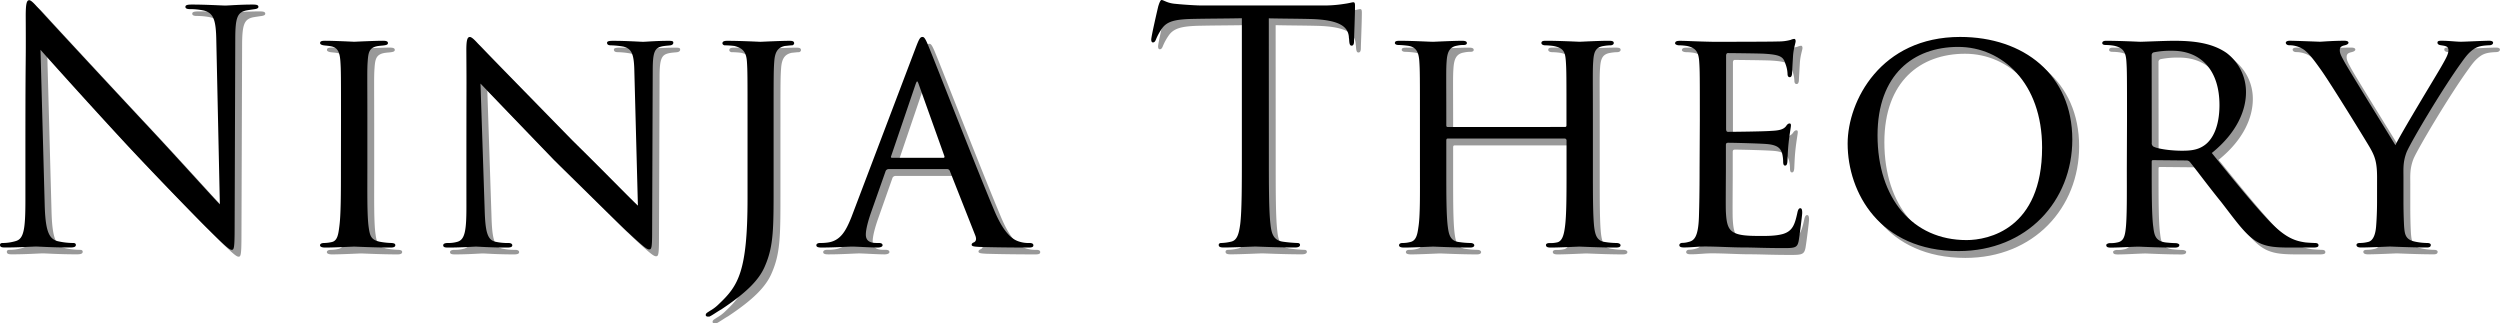 <?xml version="1.0" encoding="UTF-8"?>
<svg class="fill-current text-white" style="width:89%" viewBox="0 0 1096.4 141.85" xmlns="http://www.w3.org/2000/svg">
 <g class="cls-1">
  <path d="M14.14,70c0-50.89.28-32.56.14-59.91,0-5.5.42-7,1.55-7s3.52,3.1,4.93,4.51c2.12,2.4,23.12,25.09,44.83,48.35C79.54,70.8,94.91,88,99.42,92.65L97.87,21c-.14-9.16-1.13-12.26-5.5-13.39A29.49,29.49,0,0,0,86.31,7c-1.55,0-2-.43-2-1,0-.85,1.13-1,2.82-1,6.35,0,13.11.43,14.66.43S108,5,113.8,5c1.55,0,2.53.14,2.53,1,0,.56-.56.85-1.55,1s-2,.28-3.66.56c-4,.85-4.94,3-4.94,12.69l-.28,82.32c0,9.3-.28,10-1.27,10s-2.82-1.55-10.29-9c-1.55-1.41-21.85-22.13-36.79-38.2C41.2,47.69,25.27,29.92,20.76,24.85l1.83,67.52c.29,11.56,1.7,15.22,5.5,16.35a30.69,30.69,0,0,0,7.05.85c.7,0,1.13.28,1.13.84,0,.85-.85,1.13-2.54,1.13-8,0-13.67-.42-14.94-.42s-7.19.42-13.54.42c-1.4,0-2.25-.14-2.25-1.13,0-.56.42-.84,1.13-.84a20.13,20.13,0,0,0,5.78-.85c3.52-1,4.23-5.07,4.23-17.9Z" opacity=".4"/>
  <path d="M152.55,55.58c0-18.61,0-22-.28-25.8s-1.13-5.92-4.09-6.48c-1.41-.28-2.4-.28-3.25-.42s-1.55-.43-1.55-1c0-.71.57-1,2.12-1,4.37,0,12.4.43,12.83.43s8.74-.43,12.68-.43c1.41,0,2.12.28,2.12,1,0,.56-.42.84-1.55,1-.85.14-1.55.14-2.54.28-4.09.56-4.51,2.68-4.79,6.76-.28,3.81-.14,7-.14,25.66V76.72c0,10.86-.14,20.73.56,25.8.56,4.09,1.13,5.64,4.79,6.48a32.08,32.08,0,0,0,5.36.57c1.27.14,1.55.42,1.55,1s-.56,1-2,1c-7.19,0-15.37-.42-16.07-.42-.43,0-8.74.42-12.69.42-1.27,0-2.26-.28-2.26-1,0-.56.57-1,1.84-1a16.45,16.45,0,0,0,3.38-.43c2.4-.56,2.82-3.38,3.24-6.76.71-5.08.71-15.08.71-25.66Z" opacity=".4"/>
  <path d="M207.52,25c0-4.37.42-5.78,1.55-5.78S212.45,22,213.44,23C214.71,24.43,234.3,44.44,254,64.6c11,10.71,25.1,25.23,28.76,28.62l-1.55-58.64c-.14-7.62-1-10.15-4.79-11.14a35.68,35.68,0,0,0-5.5-.56c-1.41,0-1.69-.57-1.69-1.13,0-.71,1.13-.85,2.54-.85,6.06,0,12,.43,13.25.43s5.78-.43,11.27-.43c1.55,0,2,.14,2,.85,0,.56-.43,1-1.27,1.13s-2,.14-3.53.42c-3.24.7-4.23,2.11-4.23,10.57L289,104.63c0,7.05-.28,7.76-1.27,7.76s-2.39-1-9.3-7.47c-.56-.29-20.16-19.74-32.42-31.72C231.34,58,217.24,43.32,213.72,39.65l1.83,55.12c.28,9.72,1.13,13.39,4.65,14.23a24.2,24.2,0,0,0,5.78.57c1.13,0,1.69.42,1.69,1,0,.71-.7,1-2.25,1-7.61,0-12.69-.42-13.67-.42s-6.21.42-12.27.42c-1.27,0-2.11-.14-2.11-1,0-.56.56-1,2-1a13.93,13.93,0,0,0,4.37-.57c3.1-1,3.81-4.79,3.81-15.08C207.52,26.68,207.66,48.39,207.52,25Z" opacity=".4"/>
  <path d="M342.27,82.5c0,20.3.14,28.2-3.81,37.22-2.54,6.06-8.18,11.7-19.17,19-1.55.84-3.67,2.39-4.93,3-.15.14-.43.14-.85.14s-1-.14-1-.71c0-.84.85-1.12,1.84-1.83a17.77,17.77,0,0,0,3.94-3c8.46-8,12.55-14.1,12.55-46.38V55.58c0-18.61,0-21.85-.28-25.66s-1.55-5.78-5.5-6.76a37.81,37.81,0,0,0-4.23-.28c-.42,0-1-.43-1-.85,0-.85.71-1.13,2.12-1.13,5.92,0,14.09.43,14.52.43s8.88-.43,12.82-.43c1.41,0,2,.28,2,1.13a1.06,1.06,0,0,1-.85.85c-.84,0-1.69.14-3.24.28-3.24.7-4.37,2.82-4.65,6.9-.28,3.81-.28,6.91-.28,25.52Z" opacity=".4"/>
  <path d="M392.72,77.15a1.47,1.47,0,0,0-1.4,1.12l-6.21,17.62c-1.41,4-2.39,7.76-2.39,10,0,2.54,1.55,3.67,4.65,3.67h1c1.26,0,1.69.42,1.69,1,0,.71-1.13,1-2.12,1-3.1,0-9.58-.42-11.13-.42s-7.62.42-13.54.42c-1.55,0-2.25-.28-2.25-1,0-.56.56-1,1.69-1a20.06,20.06,0,0,0,2.82-.14c6.06-.57,8.46-5.22,10.85-11.14L404.57,24c1.55-4.08,2-4.79,3-4.79.7,0,1.26.56,2.82,4.51,2,4.65,21.14,53.85,28.61,71.47,4.65,11.14,8.74,13,10.71,13.67a13.4,13.4,0,0,0,4.8.71c1,0,1.69.28,1.69,1s-.57,1-2.12,1-12,0-21.42-.28c-2.68-.14-3.53-.28-3.53-1,0-.42.43-.84,1-1,.56-.29,1.41-1,.56-3.11L419.51,77.85a1.26,1.26,0,0,0-1.13-.7Zm24-4.94c.56,0,.56-.42.42-.84L406,40.21c-.7-2-.84-2-1.55,0L393.85,71.37c-.28.56,0,.84.28.84Z" opacity=".4"/>
  <path d="M559.47,70.66c0,13.53,0,24.67.7,30.59.43,4.09,1.27,7.19,5.5,7.75a59.78,59.78,0,0,0,6.34.57c.85,0,1.13.42,1.13.84,0,.71-.7,1.13-2.25,1.13-7.76,0-16.64-.42-17.34-.42s-9.59.42-13.82.42c-1.55,0-2.25-.28-2.25-1.13,0-.42.28-.84,1.13-.84a21.18,21.18,0,0,0,4.23-.57c2.81-.56,3.52-3.66,4.08-7.75.71-5.92.71-17.06.71-30.59V11c-6.91.14-14,.14-20.86.28-8.74.14-12.13,1.12-14.38,4.51A24.39,24.39,0,0,0,510,20.2c-.42,1.13-.84,1.41-1.41,1.41-.42,0-.7-.43-.7-1.27,0-1.41,2.82-13.53,3.1-14.66.28-.85.84-2.68,1.41-2.68,1,0,2.39,1.41,6.2,1.69,4.09.42,9.44.71,11.14.71h52.86a56.59,56.59,0,0,0,10-.71c2.11-.28,3.38-.7,3.94-.7.71,0,.71.84.71,1.69,0,4.23-.43,14-.43,15.5,0,1.27-.42,1.84-1,1.84-.71,0-1-.43-1.13-2.4,0-.56-.14-1-.14-1.55-.42-4.23-3.81-7.47-17.34-7.75-5.92-.14-11.84-.14-17.76-.28Z" opacity=".4"/>
  <path d="M689.15,58.68c.42,0,.84,0,.84-.7V55.44c0-18.61,0-21.85-.28-25.66s-.85-5.78-5.5-6.62a27.59,27.59,0,0,0-3.52-.28c-1,0-1.69-.43-1.69-1,0-.85.7-1,2-1,5.92,0,14.24.43,14.8.43s8.46-.43,12.69-.43c1.41,0,2.25.14,2.25,1,0,.42-.42,1-1.55,1a19.38,19.38,0,0,0-2.82.28c-3.8.56-4.37,2.82-4.65,6.76s-.14,7-.14,25.66V76.72c0,11.56,0,20.73.56,25.8.43,3.38,1.13,6.2,4.8,6.62a33.76,33.76,0,0,0,4.93.43c1.13,0,1.83.42,1.83,1,0,.71-.7,1-2.11,1-7,0-15.22-.42-15.93-.42-.56,0-8.74.42-12.55.42-1.41,0-2.11-.28-2.11-1.13,0-.42.42-.84,1.55-.84a12.65,12.65,0,0,0,3.24-.28c2.4-.43,3.1-3.53,3.53-6.77.7-5.07.7-14,.7-25.37V64.6a.81.81,0,0,0-.84-.84H638c-.43,0-.71.14-.71.84V77.15c0,11.41,0,20.58.71,25.65.42,3.1,1.12,5.92,4.79,6.34a37.3,37.3,0,0,0,5.07.43c1,0,1.7.42,1.7,1s-.57,1-1.84,1c-7.19,0-15.5-.42-16.21-.42-.42,0-9,.42-12.68.42-1.41,0-2.26-.28-2.26-1,0-.42.28-1,1.55-1a13.45,13.45,0,0,0,3.38-.43c2.54-.56,3.11-3.24,3.53-6.34.84-5.07.7-14.52.7-26.08V55.86c0-18.61,0-22.27-.28-26.08-.28-3.66-1.27-6.34-5.36-6.76a37.32,37.32,0,0,0-3.8-.29c-1,0-1.55-.42-1.55-.84,0-.85.7-1,2.11-1,6.06,0,12.83.43,14.66.43.57,0,8.74-.43,12.69-.43,1.41,0,2.11.28,2.11,1,0,.56-.56.84-1.41.84a12,12,0,0,0-2.82.29c-3.52.56-4.37,3-4.65,6.9s-.14,6.91-.14,25.52V58c0,.7.42.7.85.7Z" opacity=".4"/>
  <path d="M748.48,55.58c0-18.47,0-21.85-.28-25.66s-1.27-5.92-5.36-6.76a23.4,23.4,0,0,0-3.38-.28c-1,0-1.83-.43-1.83-.85,0-.85.7-1.13,2.11-1.13,2.82,0,6.63.28,14.52.43.7,0,25.79,0,28.61-.15a19.94,19.94,0,0,0,5.5-.7,4.34,4.34,0,0,1,1.55-.42c.28,0,.57.28.57,1,0,.85-.85,2.82-1.13,6.35-.14,2.39-.28,4.65-.42,7.33,0,1.27-.29,2.11-1,2.11s-1-.56-1-1.55a13.59,13.59,0,0,0-1-4.51c-.85-2.82-2.12-3.81-9.17-4.23-1.83-.14-15.79-.28-16.07-.28s-.7.28-.7,1.13v32c0,.84.14,1.41.84,1.41,1.7,0,16.07-.15,19-.43,3.25-.14,5.36-.56,6.49-2.11.56-.85,1-1.13,1.55-1.13.28,0,.56.14.56.85s-.56,3.38-1,7.47c-.43,3.94-.43,6.76-.57,8.6-.14,1.12-.42,1.55-1,1.55-.71,0-.85-.85-.85-1.84a15.94,15.94,0,0,0-.42-3.38c-.57-1.83-1.41-3.81-6.77-4.23-3.24-.28-14.66-.56-16.92-.56-.84,0-1,.42-1,1V76.86c0,4.37-.14,16.78,0,19.18.28,5.21,1,7.89,4,9.16,2.11,1,5.49,1.27,10.29,1.27,2.67,0,7.19.14,10.71-.85,4.23-1.27,5.21-4.09,6.34-9.3.28-1.41.71-2,1.27-2,.85,0,.85,1.27.85,2.12s-1.13,9.87-1.55,12.26c-.57,2.82-1.55,3.1-6.21,3.1-9.3,0-13.25-.28-18.18-.28s-11.42-.42-16.63-.42c-3.25,0-5.93.42-9.31.42-1.27,0-2-.28-2-1,0-.56.56-1,1.27-1a10.3,10.3,0,0,0,2.82-.43c2.53-.56,4.23-2.39,4.51-11.13.14-4.79.28-10.57.28-21.29Z" opacity=".4"/>
  <path d="m813.3 66c0-18.75 14.52-46.8 49.34-46.8 27.91 0 49.19 16.63 49.19 45 0 26.92-19.87 48.91-49.9 48.91-34.53-0.02-48.63-25.67-48.63-47.11zm85.28 1.69c0-28.33-17.48-44.12-36.79-44.12-19.59 0-35.38 12.12-35.38 38.77 0 27.62 15.37 45.95 39.05 45.95 9.44 0.01 33.12-4.78 33.12-40.59z" opacity=".4"/>
  <path d="M935.82,55.58c0-18.61,0-22-.28-25.8s-1.27-5.92-5.64-6.76a23.42,23.42,0,0,0-3.38-.29c-1,0-1.55-.28-1.55-.84s.42-1,1.69-1c6.06,0,14.66.43,14.94.43,1.27,0,10.85-.43,14.8-.43,7.9,0,16.5.71,23.12,5.36A21.38,21.38,0,0,1,988,43.46c0,7.75-3.81,17.62-15,26.64,10.3,12.68,18.75,23.12,25.94,30.59,6.77,6.9,11,8,14.94,8.6,1,.14,4,.28,4.37.28,1.13,0,1.55.42,1.55,1,0,.71-.56,1-2.53,1h-9.87c-6.63,0-9.73-.42-12.83-1.69-5.92-2.54-10.15-8.88-17.48-18.33-5.49-6.76-11.13-14.37-13.53-17.33a2,2,0,0,0-1.69-.85l-14.52-.14c-.56,0-.7.14-.7.7v2c0,11.27,0,21.57.7,26.64.42,3.38.85,6.2,5.5,6.77,1.41.14,3,.28,4.09.28s1.83.42,1.83.84c0,.71-.57,1.13-2,1.13-7.32,0-15.22-.42-15.78-.42-2.26,0-8.46.42-12.27.42-1.41,0-2-.28-2-1.13,0-.42.85-.84,1.69-.84a12.12,12.12,0,0,0,3.1-.28c2.4-.43,3.24-2,3.67-5.36.7-5.08.56-16.63.56-27.21Zm10.86,10a1.76,1.76,0,0,0,.7,1.69c1.83,1,7.47,1.83,12.55,1.83,3,0,6.48-.14,9.44-2.11,4.23-2.68,7-8.88,7-17.9,0-15.37-8.18-23.83-20.72-23.83a37.34,37.34,0,0,0-8.18.71,1.27,1.27,0,0,0-.84,1.27Z" opacity=".4"/>
  <path d="M1045.49,80.81c0-6.76-1-9.3-3.1-13-.84-1.55-17.2-28.19-21.56-34.25-3.81-5.36-5.22-7.05-7.19-8.6a11.27,11.27,0,0,0-6.63-2.11c-.84,0-1.55-.43-1.55-1.13,0-.42.56-.85,1.69-.85,2.26,0,13,.43,13.25.43.85,0,5.5-.43,10.72-.43,1.41,0,1.83.43,1.83.85s-.42.84-1.55,1.13c-2,.42-2.26,1.12-2.26,2.25,0,1.41.85,2.82,1.83,4.65,1.84,3.53,20.44,33.41,22.56,36.93,2.25-4.93,18-30.72,20-34.25,2.68-4.65,3.25-5.92,3.25-7.47,0-1.83-1.69-1.83-3.25-2.11-1.12-.15-1.55-.57-1.55-1.13s.29-.85,1.7-.85c3.38,0,6.34.43,8.6.43,1.83,0,10-.43,12.4-.43,1.27,0,1.69.43,1.69.85,0,.7-.7,1.13-1.69,1.13-3,.14-5.07.42-7,1.83s-3,2.68-5.21,5.78c-8.18,11.27-21.85,34.25-24,39.19-1.69,4.37-1.41,7.47-1.41,11.13V91.1c0,1,0,6.2.29,11.28.28,3.38.56,5.78,4.93,6.62a27,27,0,0,0,5.21.57c1.13,0,1.56.42,1.56.84,0,.71-.43,1.13-1.7,1.13-7,0-15.78-.42-16.21-.42s-8.74.42-12.68.42c-1.41,0-2-.42-2-1.13,0-.42.42-.84,1.41-.84a14.7,14.7,0,0,0,3.53-.43c2.39-.42,3.38-3.38,3.66-6.76.42-5.08.42-10.15.42-11.28Z" opacity=".4"/>
 </g>
 <path d="M11.14,67c0-50.89.28-32.56.14-59.91,0-5.5.42-7,1.55-7s3.52,3.1,4.93,4.51c2.12,2.4,23.12,25.09,44.83,48.35C76.54,67.8,91.91,85,96.42,89.65L94.87,18c-.14-9.16-1.13-12.26-5.5-13.39A29.49,29.49,0,0,0,83.31,4c-1.55,0-2-.43-2-1,0-.85,1.13-1,2.82-1,6.35,0,13.11.43,14.66.43S105,2,110.8,2c1.55,0,2.53.14,2.53,1,0,.56-.56.85-1.55,1s-2,.28-3.66.56c-4,.85-4.94,3-4.94,12.69l-.28,82.32c0,9.3-.28,10-1.27,10s-2.82-1.55-10.29-9c-1.55-1.41-21.85-22.13-36.79-38.2C38.2,44.69,22.27,26.92,17.76,21.85l1.83,67.52c.29,11.56,1.7,15.22,5.5,16.35a30.69,30.69,0,0,0,7.05.85c.7,0,1.13.28,1.13.84,0,.85-.85,1.13-2.54,1.13-8,0-13.67-.42-14.94-.42s-7.19.42-13.54.42c-1.4,0-2.25-.14-2.25-1.13,0-.56.42-.84,1.13-.84a20.13,20.13,0,0,0,5.78-.85c3.52-1,4.23-5.07,4.23-17.9Z"/>
 <path d="M149.55,52.58c0-18.61,0-22-.28-25.8s-1.13-5.92-4.09-6.48c-1.41-.28-2.4-.28-3.25-.42s-1.55-.43-1.55-1c0-.71.57-1,2.12-1,4.37,0,12.4.43,12.83.43s8.74-.43,12.68-.43c1.41,0,2.12.28,2.12,1,0,.56-.42.84-1.55,1-.85.14-1.55.14-2.54.28-4.09.56-4.51,2.68-4.79,6.76-.28,3.81-.14,7-.14,25.66V73.72c0,10.86-.14,20.73.56,25.8.56,4.09,1.13,5.64,4.79,6.48a32.08,32.08,0,0,0,5.36.57c1.27.14,1.55.42,1.55,1s-.56,1-2,1c-7.19,0-15.37-.42-16.07-.42-.43,0-8.74.42-12.69.42-1.27,0-2.26-.28-2.26-1,0-.56.57-1,1.84-1a16.45,16.45,0,0,0,3.38-.43c2.4-.56,2.82-3.38,3.24-6.76.71-5.08.71-15.08.71-25.66Z"/>
 <path d="M204.52,22c0-4.37.42-5.78,1.55-5.78S209.45,19,210.44,20C211.71,21.43,231.3,41.44,251,61.6c11,10.71,25.1,25.23,28.76,28.62l-1.55-58.64c-.14-7.62-1-10.15-4.79-11.14a35.68,35.68,0,0,0-5.5-.56c-1.41,0-1.69-.57-1.69-1.13,0-.71,1.13-.85,2.54-.85,6.06,0,12,.43,13.25.43s5.78-.43,11.27-.43c1.55,0,2,.14,2,.85,0,.56-.43,1-1.27,1.13s-2,.14-3.53.42c-3.24.7-4.23,2.11-4.23,10.57L286,101.63c0,7.05-.28,7.76-1.27,7.76s-2.39-1-9.3-7.47c-.56-.29-20.16-19.74-32.42-31.72C228.34,55,214.24,40.32,210.72,36.65l1.83,55.12c.28,9.72,1.13,13.39,4.65,14.23a24.2,24.2,0,0,0,5.78.57c1.13,0,1.69.42,1.69,1,0,.71-.7,1-2.25,1-7.61,0-12.69-.42-13.67-.42s-6.21.42-12.27.42c-1.27,0-2.11-.14-2.11-1,0-.56.56-1,2-1a13.93,13.93,0,0,0,4.37-.57c3.1-1,3.81-4.79,3.81-15.08C204.52,23.68,204.66,45.39,204.52,22Z"/>
 <path d="M339.27,79.5c0,20.3.14,28.2-3.81,37.22-2.54,6.06-8.18,11.7-19.17,19-1.55.84-3.67,2.39-4.93,3-.15.14-.43.14-.85.14s-1-.14-1-.71c0-.84.85-1.12,1.84-1.83a17.77,17.77,0,0,0,3.94-3c8.46-8,12.55-14.1,12.55-46.38V52.58c0-18.61,0-21.85-.28-25.66s-1.55-5.78-5.5-6.76a37.81,37.81,0,0,0-4.23-.28c-.42,0-1-.43-1-.85,0-.85.71-1.13,2.12-1.13,5.92,0,14.09.43,14.52.43s8.88-.43,12.82-.43c1.41,0,2,.28,2,1.13a1.06,1.06,0,0,1-.85.85c-.84,0-1.69.14-3.24.28-3.24.7-4.37,2.82-4.65,6.9-.28,3.81-.28,6.91-.28,25.52Z"/>
 <path d="M389.72,74.15a1.47,1.47,0,0,0-1.4,1.12l-6.21,17.62c-1.41,4-2.39,7.76-2.39,10,0,2.54,1.55,3.67,4.65,3.67h1c1.26,0,1.69.42,1.69,1,0,.71-1.13,1-2.12,1-3.1,0-9.58-.42-11.13-.42s-7.62.42-13.54.42c-1.55,0-2.25-.28-2.25-1,0-.56.56-1,1.69-1a20.06,20.06,0,0,0,2.82-.14c6.06-.57,8.46-5.22,10.85-11.14L401.57,21c1.55-4.08,2-4.79,3-4.79.7,0,1.26.56,2.82,4.51,2,4.65,21.14,53.85,28.61,71.47,4.65,11.14,8.74,13,10.71,13.67a13.4,13.4,0,0,0,4.8.71c1,0,1.69.28,1.69,1s-.57,1-2.12,1-12,0-21.42-.28c-2.68-.14-3.53-.28-3.53-1,0-.42.43-.84,1-1,.56-.29,1.41-1,.56-3.11L416.51,74.85a1.26,1.26,0,0,0-1.13-.7Zm24-4.94c.56,0,.56-.42.42-.84L403,37.21c-.7-2-.84-2-1.55,0L390.85,68.37c-.28.56,0,.84.28.84Z"/>
 <path d="M556.47,67.66c0,13.53,0,24.67.7,30.59.43,4.09,1.27,7.19,5.5,7.75a59.78,59.78,0,0,0,6.34.57c.85,0,1.13.42,1.13.84,0,.71-.7,1.13-2.25,1.13-7.76,0-16.64-.42-17.34-.42s-9.59.42-13.82.42c-1.55,0-2.25-.28-2.25-1.13,0-.42.28-.84,1.13-.84a21.18,21.18,0,0,0,4.23-.57c2.81-.56,3.52-3.66,4.08-7.75.71-5.92.71-17.06.71-30.59V8c-6.91.14-14,.14-20.86.28-8.74.14-12.13,1.12-14.38,4.51A24.39,24.39,0,0,0,507,17.2c-.42,1.13-.84,1.41-1.41,1.41-.42,0-.7-.43-.7-1.27,0-1.41,2.82-13.53,3.1-14.66.28-.85.84-2.68,1.41-2.68,1,0,2.39,1.41,6.2,1.69,4.09.42,9.44.71,11.14.71h52.86a56.59,56.59,0,0,0,10-.71c2.11-.28,3.38-.7,3.94-.7.71,0,.71.84.71,1.69,0,4.23-.43,14-.43,15.5,0,1.27-.42,1.84-1,1.84-.71,0-1-.43-1.13-2.4,0-.56-.14-1-.14-1.55-.42-4.23-3.81-7.47-17.34-7.75-5.92-.14-11.84-.14-17.76-.28Z"/>
 <path d="M686.15,55.68c.42,0,.84,0,.84-.7V52.44c0-18.61,0-21.85-.28-25.66s-.85-5.78-5.5-6.62a27.59,27.59,0,0,0-3.52-.28c-1,0-1.69-.43-1.69-1,0-.85.7-1,2-1,5.92,0,14.24.43,14.8.43s8.46-.43,12.69-.43c1.41,0,2.25.14,2.25,1,0,.42-.42,1-1.55,1a19.38,19.38,0,0,0-2.82.28c-3.8.56-4.37,2.82-4.65,6.76s-.14,7-.14,25.66V73.72c0,11.56,0,20.73.56,25.8.43,3.38,1.13,6.2,4.8,6.62a33.76,33.76,0,0,0,4.93.43c1.13,0,1.83.42,1.83,1,0,.71-.7,1-2.11,1-7,0-15.22-.42-15.93-.42-.56,0-8.74.42-12.55.42-1.41,0-2.11-.28-2.11-1.13,0-.42.42-.84,1.55-.84a12.65,12.65,0,0,0,3.24-.28c2.4-.43,3.1-3.53,3.53-6.77.7-5.07.7-14,.7-25.37V61.6a.81.81,0,0,0-.84-.84H635c-.43,0-.71.14-.71.84V74.15c0,11.41,0,20.58.71,25.65.42,3.1,1.12,5.92,4.79,6.34a37.3,37.3,0,0,0,5.07.43c1,0,1.7.42,1.7,1s-.57,1-1.84,1c-7.19,0-15.5-.42-16.21-.42-.42,0-9,.42-12.68.42-1.41,0-2.26-.28-2.26-1,0-.42.28-1,1.55-1a13.45,13.45,0,0,0,3.38-.43c2.54-.56,3.11-3.24,3.53-6.34.84-5.07.7-14.52.7-26.08V52.86c0-18.61,0-22.27-.28-26.08s-1.27-6.34-5.36-6.76a37.32,37.32,0,0,0-3.8-.29c-1,0-1.55-.42-1.55-.84,0-.85.7-1,2.11-1,6.06,0,12.83.43,14.66.43.57,0,8.74-.43,12.69-.43,1.41,0,2.11.28,2.11,1,0,.56-.56.84-1.41.84a12,12,0,0,0-2.82.29c-3.52.56-4.37,3-4.65,6.9s-.14,6.91-.14,25.52V55c0,.7.42.7.85.7Z"/>
 <path d="M745.48,52.58c0-18.47,0-21.85-.28-25.66s-1.27-5.92-5.36-6.76a23.4,23.4,0,0,0-3.38-.28c-1,0-1.83-.43-1.83-.85,0-.85.7-1.13,2.11-1.13,2.82,0,6.63.28,14.52.43.7,0,25.79,0,28.61-.15a19.94,19.94,0,0,0,5.5-.7,4.34,4.34,0,0,1,1.55-.42c.28,0,.57.28.57,1,0,.85-.85,2.82-1.13,6.35-.14,2.39-.28,4.65-.42,7.33,0,1.27-.29,2.11-1,2.11s-1-.56-1-1.55a13.59,13.59,0,0,0-1-4.51c-.85-2.82-2.12-3.81-9.17-4.23-1.83-.14-15.79-.28-16.07-.28s-.7.28-.7,1.13v32c0,.84.14,1.41.84,1.41,1.7,0,16.07-.15,19-.43,3.25-.14,5.36-.56,6.49-2.11.56-.85,1-1.13,1.55-1.13.28,0,.56.14.56.85s-.56,3.38-1,7.47c-.43,3.94-.43,6.76-.57,8.6-.14,1.12-.42,1.55-1,1.55-.71,0-.85-.85-.85-1.84a15.94,15.94,0,0,0-.42-3.38c-.57-1.83-1.41-3.81-6.77-4.23-3.24-.28-14.66-.56-16.92-.56-.84,0-1,.42-1,1V73.86c0,4.37-.14,16.78,0,19.18.28,5.21,1,7.89,4,9.16,2.11,1,5.49,1.27,10.29,1.27,2.67,0,7.19.14,10.71-.85,4.23-1.27,5.21-4.09,6.34-9.3.28-1.41.71-2,1.27-2,.85,0,.85,1.27.85,2.12s-1.13,9.87-1.55,12.26c-.57,2.82-1.55,3.1-6.21,3.1-9.3,0-13.25-.28-18.18-.28s-11.42-.42-16.63-.42c-3.25,0-5.93.42-9.31.42-1.27,0-2-.28-2-1,0-.56.56-1,1.27-1a10.3,10.3,0,0,0,2.82-.43c2.53-.56,4.23-2.39,4.51-11.13.14-4.79.28-10.57.28-21.29Z"/>
 <path d="m810.3 63c0-18.75 14.52-46.8 49.34-46.8 27.91 0 49.19 16.63 49.19 45 0 26.92-19.87 48.91-49.9 48.91-34.53-0.02-48.63-25.67-48.63-47.11zm85.28 1.69c0-28.33-17.48-44.12-36.79-44.12-19.59 0-35.38 12.12-35.38 38.77 0 27.62 15.37 45.95 39.05 45.95 9.44 0.01 33.12-4.78 33.12-40.59z"/>
 <path d="M932.82,52.58c0-18.61,0-22-.28-25.8s-1.27-5.92-5.64-6.76a23.42,23.42,0,0,0-3.38-.29c-1,0-1.55-.28-1.55-.84s.42-1,1.69-1c6.06,0,14.66.43,14.94.43,1.27,0,10.85-.43,14.8-.43,7.9,0,16.5.71,23.12,5.36A21.38,21.38,0,0,1,985,40.46c0,7.75-3.81,17.62-15,26.64,10.3,12.68,18.75,23.12,25.94,30.59,6.77,6.9,11,8,14.94,8.6,1,.14,4,.28,4.37.28,1.13,0,1.55.42,1.55,1,0,.71-.56,1-2.53,1h-9.87c-6.63,0-9.73-.42-12.83-1.69-5.92-2.54-10.15-8.88-17.48-18.33-5.49-6.76-11.13-14.37-13.53-17.33a2,2,0,0,0-1.69-.85l-14.52-.14c-.56,0-.7.14-.7.7v2c0,11.27,0,21.57.7,26.64.42,3.38.85,6.2,5.5,6.77,1.41.14,3,.28,4.09.28s1.83.42,1.83.84c0,.71-.57,1.13-2,1.13-7.32,0-15.22-.42-15.78-.42-2.26,0-8.46.42-12.27.42-1.41,0-2-.28-2-1.13,0-.42.85-.84,1.69-.84a12.12,12.12,0,0,0,3.1-.28c2.4-.43,3.24-2,3.67-5.36.7-5.08.56-16.63.56-27.21Zm10.86,10a1.76,1.76,0,0,0,.7,1.69c1.83,1,7.47,1.83,12.55,1.83,3,0,6.48-.14,9.44-2.11,4.23-2.68,7-8.88,7-17.9,0-15.37-8.18-23.83-20.72-23.83a37.34,37.34,0,0,0-8.18.71,1.27,1.27,0,0,0-.84,1.27Z"/>
 <path d="M1042.49,77.81c0-6.76-1-9.3-3.1-13-.84-1.55-17.2-28.19-21.56-34.25-3.81-5.36-5.22-7-7.19-8.6a11.27,11.27,0,0,0-6.63-2.11c-.84,0-1.55-.43-1.55-1.13,0-.42.56-.85,1.69-.85,2.26,0,13,.43,13.25.43.85,0,5.5-.43,10.72-.43,1.41,0,1.83.43,1.83.85s-.42.84-1.55,1.13c-2,.42-2.26,1.12-2.26,2.25,0,1.41.85,2.82,1.83,4.65,1.84,3.53,20.44,33.41,22.56,36.93,2.25-4.93,18-30.72,20-34.25,2.68-4.65,3.25-5.92,3.25-7.47,0-1.83-1.69-1.83-3.25-2.11-1.12-.15-1.55-.57-1.55-1.13s.29-.85,1.7-.85c3.38,0,6.34.43,8.6.43,1.83,0,10-.43,12.4-.43,1.27,0,1.69.43,1.69.85,0,.7-.7,1.13-1.69,1.13-3,.14-5.07.42-7,1.83s-3,2.68-5.21,5.78c-8.18,11.27-21.85,34.25-24,39.19-1.69,4.37-1.41,7.47-1.41,11.13V88.1c0,1,0,6.2.29,11.28.28,3.38.56,5.78,4.93,6.62a27,27,0,0,0,5.21.57c1.13,0,1.56.42,1.56.84,0,.71-.43,1.13-1.7,1.13-7,0-15.78-.42-16.21-.42s-8.74.42-12.68.42c-1.41,0-2-.42-2-1.13,0-.42.42-.84,1.41-.84a14.7,14.7,0,0,0,3.53-.43c2.39-.42,3.38-3.38,3.66-6.76.42-5.08.42-10.15.42-11.28Z"/>
</svg>
